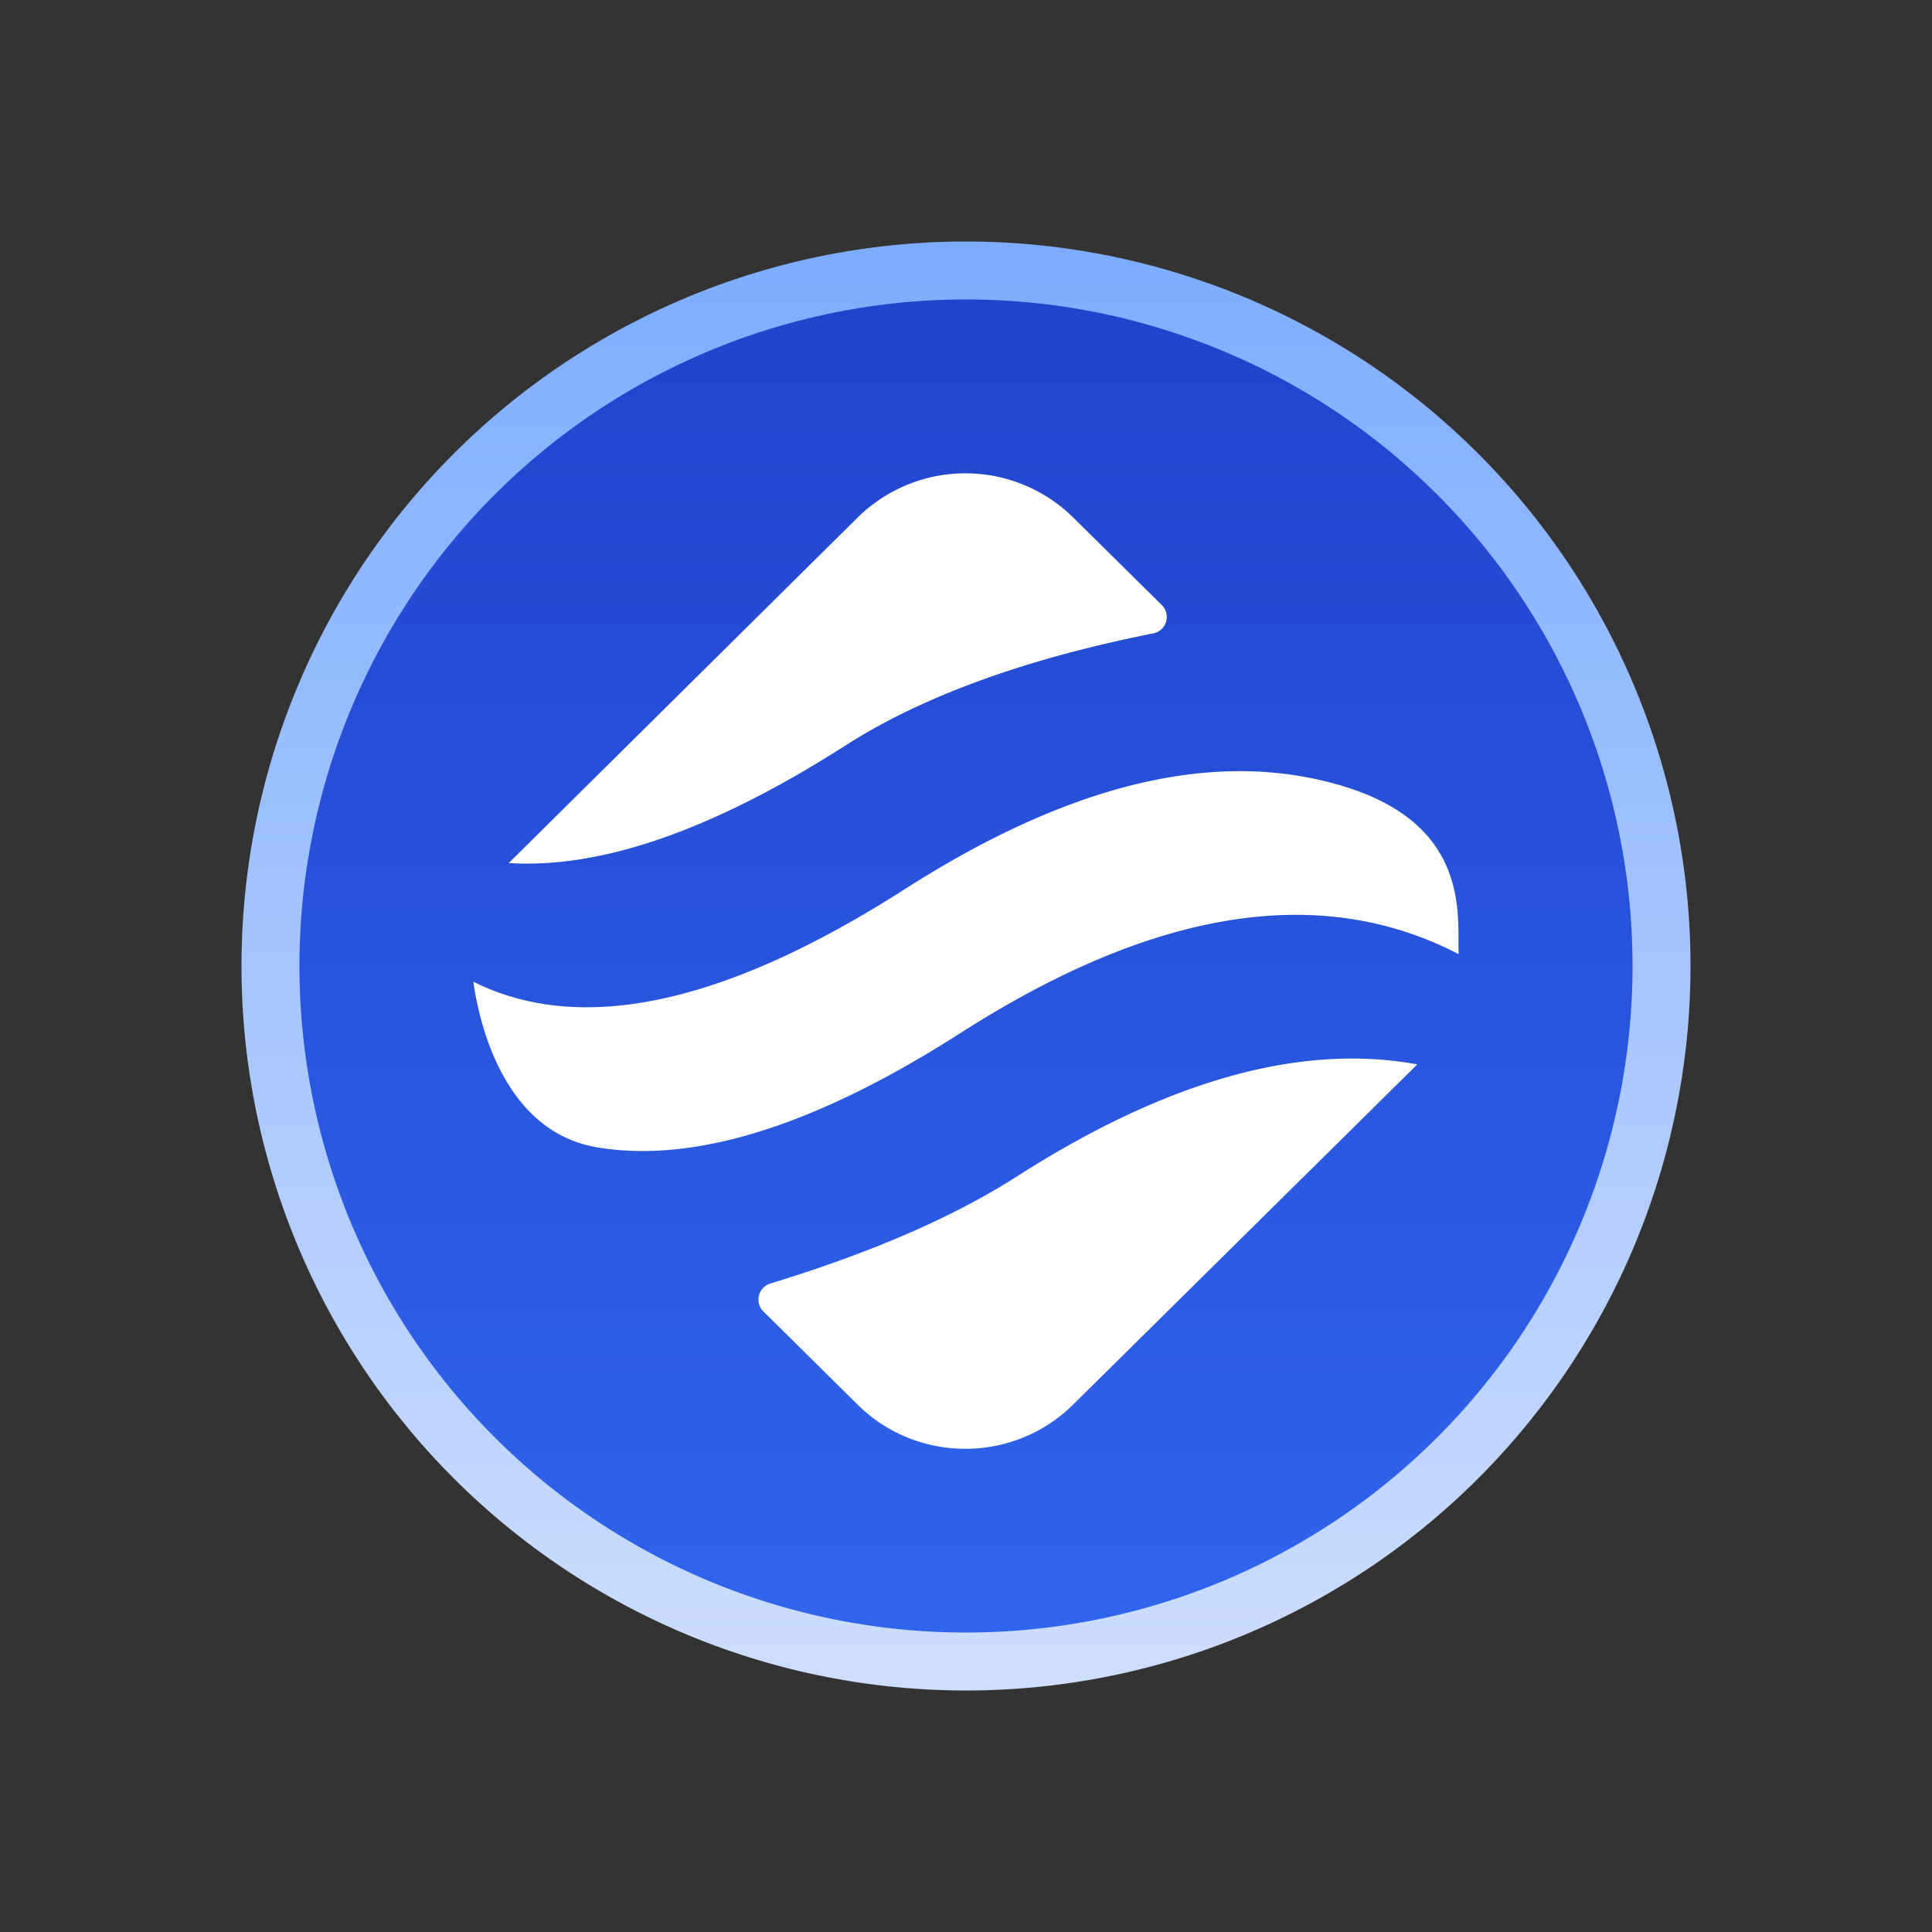 <svg xmlns="http://www.w3.org/2000/svg" width="1em" height="1em" viewBox="0 0 24 24"><rect x="0" y="0" width="24" height="24" fill="#333333" stroke="none"/><g fill="none"><path fill="url(#SVG9eO2Ddlq)" d="M12 20.64a8.64 8.64 0 1 0 0-17.28a8.64 8.64 0 0 0 0 17.28"/><path fill="url(#SVGbKnBIbQK)" fill-rule="evenodd" d="M12 3.72a8.28 8.28 0 1 0 0 16.56a8.28 8.28 0 0 0 0-16.56M3 12a9 9 0 1 1 18 0a9 9 0 0 1-18 0" clip-rule="evenodd"/><path fill="#fff" d="m17.606 13.222l-.016.016l-.022.022l-4.239 4.19c-.738.73-1.936.73-2.674 0l-1.17-1.157a.208.208 0 0 1 .086-.349q1.882-.575 3.058-1.328q2.802-1.792 4.977-1.394m-.89-3.446c1.566.488 1.383 1.628 1.404 2.077q-2.571-1.335-6.186.978q-2.693 1.725-4.514 1.422c-1.213-.202-1.486-1.668-1.54-2.058q2 1 5.359-1.149q3.13-2.003 5.478-1.27M13.33 6.427l1.1 1.087a.208.208 0 0 1-.108.355q-2.388.476-3.82 1.392q-2.454 1.57-4.182 1.46l4.336-4.294a1.907 1.907 0 0 1 2.674 0"/><defs><linearGradient id="SVG9eO2Ddlq" x1="12" x2="12" y1="3" y2="21" gradientUnits="userSpaceOnUse"><stop stop-color="#2142CB"/><stop offset="1" stop-color="#3066ED"/></linearGradient><linearGradient id="SVGbKnBIbQK" x1="12" x2="12" y1="3" y2="21" gradientUnits="userSpaceOnUse"><stop stop-color="#7DACFF"/><stop offset="1" stop-color="#CEDEFF"/></linearGradient></defs></g></svg>